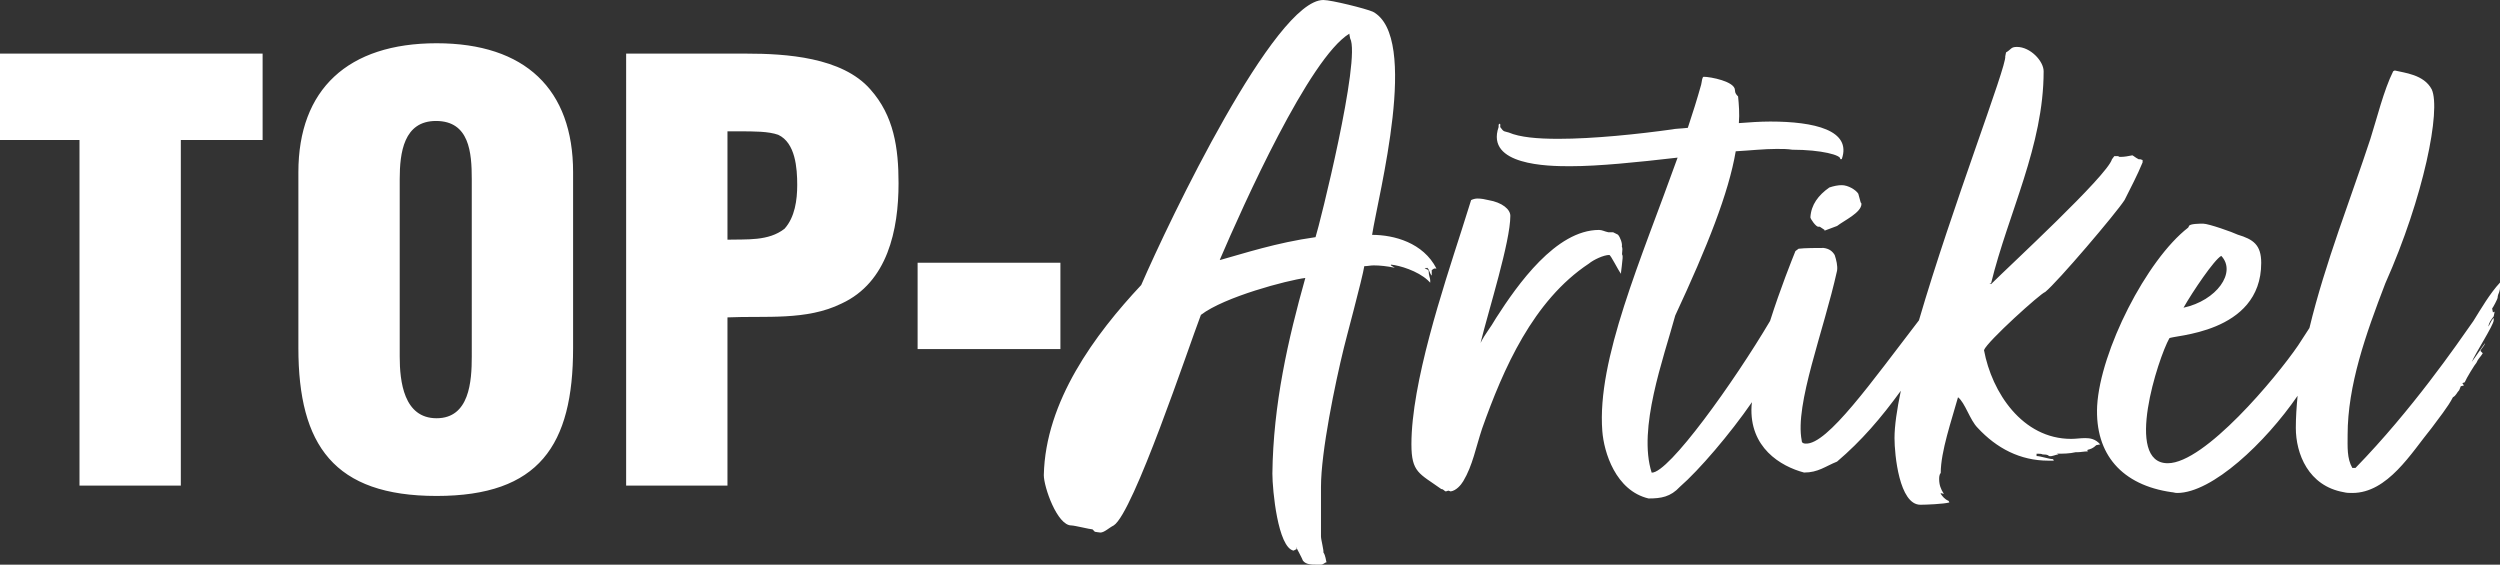 <?xml version="1.0" encoding="utf-8"?>
<!-- Generator: Adobe Illustrator 28.3.0, SVG Export Plug-In . SVG Version: 6.00 Build 0)  -->
<svg version="1.1" id="Ebene_1" xmlns="http://www.w3.org/2000/svg" xmlns:xlink="http://www.w3.org/1999/xlink" x="0px" y="0px"
	 viewBox="0 0 47.741 10.783" style="enable-background:new 0 0 47.741 10.783;" xml:space="preserve">
<rect x="0" y="0" width="47.741" height="10.783" fill="#333333" stroke="none"/>
<style type="text/css">
	.st0{fill:#FFFFFF;}
</style>
<path class="st0" d="M35.172,3.536c0.12,0,0.27,0.09,0.315,0.164l0.045,0.165
	c0.015,0.014,0.015,0.029,0.015,0.029c0,0.165-0.33,0.316-0.465,0.421
	L34.842,4.405V4.39l-0.09-0.06h-0.03c-0.045,0-0.15-0.15-0.15-0.18
	c0.015-0.241,0.15-0.42,0.36-0.569C35.022,3.551,35.097,3.536,35.172,3.536z
	 M10.944,3.289v3.356c0,1.859-0.649,2.826-2.607,2.826
	c-1.957,0-2.639-0.967-2.639-2.826V3.289c0-1.583,0.945-2.463,2.639-2.463
	C10.031,0.826,10.944,1.706,10.944,3.289z M9.009,3.421
	c0-0.506-0.044-1.111-0.683-1.111c-0.616,0-0.693,0.605-0.693,1.111v3.389
	c0,0.473,0.077,1.177,0.704,1.177c0.628,0,0.672-0.704,0.672-1.177V3.421z M0,2.673
	h1.518v6.6h1.935V2.673h1.562V1.024H0V2.673z M47.741,5.396v0.075
	c0,0.045,0,0.06-0.015,0.105c-0.015,0.03-0.03,0.075-0.03,0.105
	c0,0.03-0.09,0.195-0.105,0.21l0.015,0.075l0.03-0.015v0.015l-0.015,0.075
	c-0.059,0.075-0.089,0.12-0.104,0.195c0.03-0.03,0.045-0.105,0.104-0.165
	v0.045c0,0.09-0.359,0.645-0.419,0.795c0.09-0.12,0.165-0.24,0.255-0.36
	c-0.015,0.06-0.075,0.105-0.09,0.15l0.045,0.045
	c-0.045,0.075-0.09,0.105-0.12,0.18c-0.03,0.03-0.195,0.3-0.225,0.375
	L47.022,7.316l0.03,0.045l-0.06,0.015l-0.03,0.075
	c-0.045,0.045-0.06,0.105-0.12,0.135c-0.09,0.18-0.285,0.42-0.405,0.585
	c-0.391,0.48-0.841,1.243-1.516,1.243c-0.06,0-0.105,0-0.165-0.015
	c-0.674-0.119-0.914-0.733-0.914-1.228c0-0.202,0.014-0.407,0.034-0.613
	c-0.615,0.895-1.631,1.856-2.3,1.856c-0.045,0-0.075-0.015-0.105-0.015
	c-0.944-0.134-1.468-0.718-1.423-1.648c0.06-1.05,0.943-2.79,1.739-3.405
	L41.802,4.316c0.015-0.045,0.21-0.045,0.27-0.045
	c0.105,0,0.57,0.165,0.66,0.21c0.299,0.09,0.449,0.195,0.449,0.54
	c0,1.365-1.725,1.38-1.755,1.44c-0.21,0.375-0.869,2.385-0.03,2.385
	c0.706,0,2.07-1.635,2.49-2.25c0.047-0.07,0.128-0.199,0.216-0.333
	c0.3-1.246,0.798-2.494,1.164-3.612c0.12-0.375,0.255-0.93,0.435-1.29
	l0.03-0.015c0.18,0.045,0.556,0.075,0.706,0.36
	c0.18,0.39-0.15,2.055-0.886,3.705c-0.375,0.975-0.72,1.95-0.72,2.895
	c0,0.225-0.015,0.45,0.09,0.63h0.06c1.08-1.11,1.936-2.355,2.251-2.805
	C47.382,5.891,47.547,5.606,47.741,5.396z M41.697,5.876
	c0.63-0.135,1.02-0.675,0.721-0.99C42.282,4.961,41.877,5.561,41.697,5.876z
	 M30.956,5.229V5.199c0,0,0.03-0.24,0.03-0.27V4.884
	c-0.03-0.044,0.015-0.104-0.015-0.179c0.015-0.045-0.03-0.179-0.075-0.224
	l-0.09-0.045h-0.09c-0.075-0.015-0.12-0.045-0.18-0.045
	c-0.824,0-1.559,1.048-1.964,1.678c-0.12,0.21-0.21,0.3-0.299,0.48
	c0.164-0.66,0.569-1.934,0.569-2.428c0-0.12-0.15-0.255-0.42-0.3
	c-0.06-0.015-0.134-0.03-0.209-0.03c-0.045,0-0.09,0.015-0.12,0.03
	l-0.18,0.57c-0.36,1.123-0.96,2.923-0.96,4.093
	c0,0.54,0.15,0.555,0.57,0.855c0.045,0,0.06,0.045,0.09,0.045L27.658,9.369
	l0.045,0.015c0.105-0.015,0.195-0.12,0.24-0.195
	c0.18-0.3,0.24-0.645,0.36-1.005c0.404-1.14,0.974-2.445,2.039-3.15
	c0.09-0.075,0.284-0.165,0.389-0.165C30.761,4.869,30.896,5.154,30.956,5.229z
	 M39.551,8.381c-0.929,0-1.514-0.885-1.664-1.695
	c0.06-0.165,1.094-1.095,1.169-1.11c0.24-0.195,1.35-1.5,1.515-1.755
	c0.12-0.24,0.24-0.465,0.345-0.72V3.056l-0.045-0.015h-0.03
	c-0.06-0.03-0.09-0.06-0.12-0.075c-0.075,0.015-0.15,0.03-0.225,0.03
	c-0.03,0-0.03,0-0.045-0.015h-0.075l-0.045,0.06
	c-0.09,0.315-1.948,2.025-2.309,2.385l-0.03-0.015h0.03
	c0.331-1.35,1.004-2.625,1.004-4.05c0-0.195-0.254-0.465-0.509-0.465
	c-0.12,0-0.105,0.045-0.209,0.105l-0.015,0.075
	c0.031,0.179-1.016,2.877-1.648,5.041c-0.891,1.157-1.751,2.38-2.164,2.354
	c-0.045,0-0.075-0.015-0.075-0.06c-0.135-0.69,0.42-2.086,0.675-3.241
	c0.015-0.09-0.015-0.21-0.045-0.3C34.991,4.795,34.931,4.75,34.826,4.735
	c-0.105,0-0.375,0-0.48,0.015l-0.06,0.045c-0.064,0.16-0.285,0.708-0.484,1.334
	c-0.687,1.162-1.937,2.911-2.261,2.897c-0.269-0.84,0.225-2.175,0.45-3.001
	c0.615-1.32,1.02-2.34,1.155-3.136c0.27-0.015,0.54-0.045,0.78-0.045
	c0.105,0,0.21,0,0.3,0.015c0.555,0,0.945,0.105,0.915,0.18h0.03
	c0.195-0.553-0.525-0.718-1.365-0.718c-0.195,0-0.405,0.015-0.6,0.03
	c0.015-0.18,0-0.36-0.015-0.51c-0.03-0.03-0.06-0.06-0.06-0.12
	c0-0.165-0.465-0.255-0.6-0.255c-0.03,0.015-0.03,0.09-0.045,0.15
	c-0.075,0.27-0.165,0.555-0.255,0.825c-0.12,0.015-0.24,0.015-0.3,0.03
	c-0.645,0.09-1.498,0.18-2.173,0.18c-0.405,0-0.735-0.03-0.945-0.12
	c-0.09-0.03-0.09,0-0.165-0.105c0,0,0.015-0.105-0.03-0.045v0.045
	c-0.255,0.733,0.96,0.748,1.335,0.748h0.045c0.525,0,1.259-0.074,2.038-0.164
	c-0.704,1.965-1.543,3.856-1.438,5.221c0.03,0.405,0.255,1.139,0.883,1.288
	c0.24,0,0.42-0.029,0.6-0.224c0.365-0.317,0.956-1.008,1.375-1.615
	c-0.002,0.023-0.007,0.049-0.008,0.071c-0.045,0.795,0.554,1.154,1.003,1.273
	c0.27,0,0.405-0.119,0.63-0.209c0.466-0.396,0.841-0.834,1.218-1.353
	c-0.075,0.358-0.121,0.672-0.121,0.904c0,0.313,0.09,1.273,0.494,1.273
	c0.105,0,0.449-0.014,0.554-0.044l-0.015-0.03
	c-0.075-0.03-0.12-0.089-0.15-0.134V9.417l0.06,0.014
	c-0.06-0.088-0.09-0.177-0.09-0.28c0-0.029,0-0.088,0.03-0.118
	c0-0.413,0.21-1.012,0.33-1.447c0.136,0.105,0.226,0.435,0.376,0.585
	c0.361,0.389,0.81,0.626,1.349,0.626h0.105l-0.015-0.029
	c-0.075,0-0.24-0.059-0.315-0.059V8.664c0.06,0,0.09,0,0.12,0.015
	c0.045,0,0.09,0,0.12,0.03c0.06,0.014,0.12-0.03,0.18-0.03l-0.03-0.015
	c0.105,0,0.24,0,0.36-0.029h0.045c0.045,0,0.12-0.015,0.18-0.015h0.015
	c0,0-0.03,0-0.015-0.03c0.06-0.015,0.105-0.03,0.165-0.089l0.075-0.015
	c-0.09-0.105-0.195-0.12-0.285-0.12C39.731,8.366,39.641,8.381,39.551,8.381z
	 M20.25,5.017h-2.727v1.649H20.25V5.017z M16.62,1.706
	c0.451,0.505,0.539,1.121,0.539,1.793c0,0.891-0.209,1.892-1.089,2.298
	c-0.67,0.33-1.452,0.231-2.178,0.264v3.212h-1.935V1.024h2.298
	C15.004,1.024,16.081,1.09,16.62,1.706z M15.224,3.532
	c0-0.32-0.033-0.804-0.363-0.958c-0.188-0.066-0.452-0.066-0.76-0.066h-0.209v2.069
	c0.363-0.011,0.781,0.033,1.09-0.209C15.18,4.148,15.224,3.818,15.224,3.532z
	 M26.561,5.068l0.075,0.045c-0.149-0.03-0.284-0.045-0.404-0.045
	c-0.06,0-0.12,0.015-0.179,0.015c-0.03,0.21-0.375,1.485-0.39,1.56
	c-0.166,0.676-0.437,1.981-0.437,2.656v0.946c0,0.06,0.06,0.285,0.045,0.3
	c0.046,0.074,0.046,0.148,0.061,0.193c-0.03,0-0.061,0.045-0.106,0.045H25.151
	c-0.104,0-0.209,0-0.269-0.075c-0.015-0.044-0.135-0.268-0.135-0.268l0.015,0.045
	l-0.06,0.03c-0.299-0.06-0.404-1.156-0.404-1.471
	c0.015-1.32,0.3-2.566,0.629-3.736c-0.344,0.045-1.544,0.36-1.994,0.705
	c-0.24,0.63-1.29,3.781-1.665,4.021c-0.09,0.045-0.18,0.136-0.255,0.136
	c-0.015,0-0.105-0.015-0.105-0.015l-0.045-0.046c-0.045,0-0.345-0.075-0.405-0.075
	c-0.27,0-0.525-0.735-0.525-0.96c0.03-1.41,0.975-2.686,1.86-3.631
	C22.333,4.199,24.343,0,25.271,0c0.151,0,0.811,0.164,0.946,0.224
	c0.901,0.479,0.105,3.495-0.015,4.261c0.419,0,0.976,0.149,1.229,0.643h-0.045
	L27.341,5.158v0.105c-0.044-0.045-0.044-0.12-0.088-0.15l-0.03,0.015V5.113
	l-0.015,0.015c-0.015,0,0.074,0.015,0.074,0.045c0,0.09,0.03,0.135,0.03,0.18
	v0.045l-0.045-0.045c-0.194-0.18-0.54-0.285-0.706-0.3V5.068z M25.783,0.733
	c0-0.015-0.015-0.06-0.015-0.09c-0.766,0.465-2.025,3.271-2.475,4.32h0.015
	c0.435-0.12,1.065-0.329,1.814-0.434C25.196,4.305,25.993,1.123,25.783,0.733z"/>
</svg>
